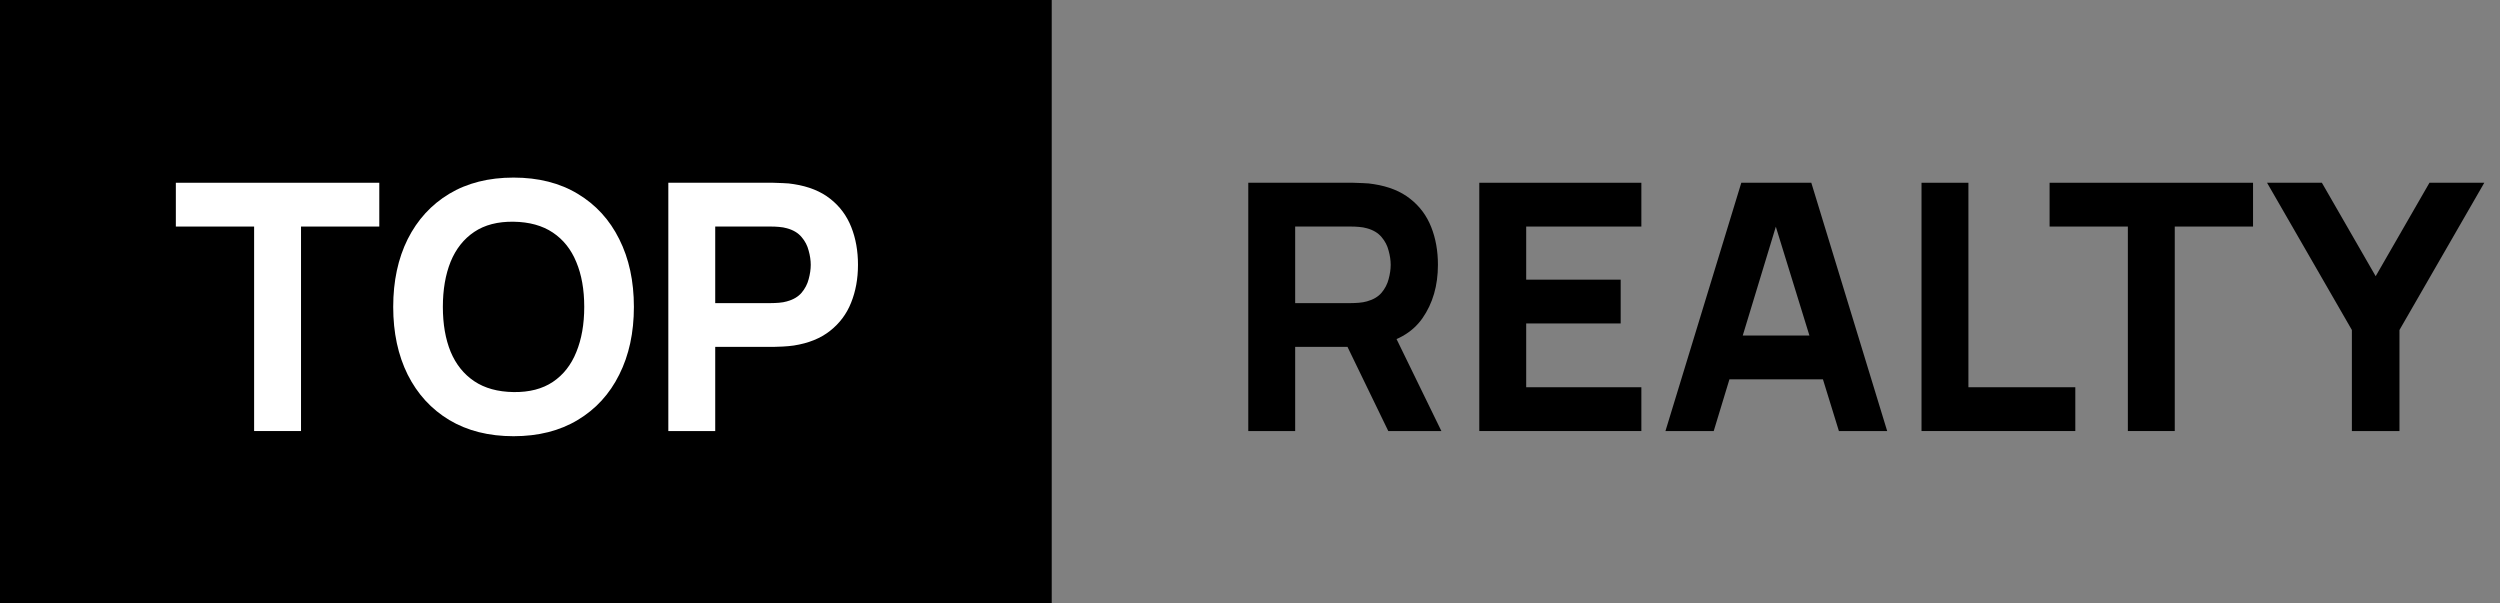 <svg width="145" height="35" viewBox="0 0 145 35" fill="none" xmlns="http://www.w3.org/2000/svg">
<rect x="0" y="0" width="145" height="35" fill="#808080" stroke="none"/>
<rect width="61" height="35" fill="black"/>
<path d="M14.739 25V13.14H10.199V10.6H21.999V13.14H17.459V25H14.739Z" fill="white"/>
<path d="M29.786 25.3C28.346 25.3 27.103 24.986 26.056 24.36C25.016 23.733 24.213 22.857 23.646 21.73C23.086 20.603 22.806 19.293 22.806 17.8C22.806 16.306 23.086 14.996 23.646 13.87C24.213 12.743 25.016 11.867 26.056 11.24C27.103 10.613 28.346 10.3 29.786 10.3C31.226 10.3 32.466 10.613 33.506 11.24C34.553 11.867 35.356 12.743 35.916 13.87C36.483 14.996 36.766 16.306 36.766 17.8C36.766 19.293 36.483 20.603 35.916 21.73C35.356 22.857 34.553 23.733 33.506 24.36C32.466 24.986 31.226 25.3 29.786 25.3ZM29.786 22.74C30.7 22.753 31.46 22.556 32.066 22.15C32.673 21.743 33.126 21.166 33.426 20.42C33.733 19.673 33.886 18.8 33.886 17.8C33.886 16.8 33.733 15.933 33.426 15.2C33.126 14.466 32.673 13.896 32.066 13.49C31.46 13.083 30.7 12.873 29.786 12.86C28.873 12.847 28.113 13.043 27.506 13.45C26.9 13.857 26.443 14.433 26.136 15.18C25.836 15.927 25.686 16.8 25.686 17.8C25.686 18.8 25.836 19.666 26.136 20.4C26.443 21.133 26.9 21.703 27.506 22.11C28.113 22.517 28.873 22.727 29.786 22.74Z" fill="white"/>
<path d="M38.763 25V10.6H44.843C44.983 10.6 45.169 10.607 45.403 10.62C45.642 10.627 45.856 10.646 46.042 10.68C46.903 10.813 47.606 11.097 48.153 11.53C48.706 11.963 49.112 12.51 49.373 13.17C49.633 13.823 49.763 14.553 49.763 15.36C49.763 16.166 49.629 16.9 49.362 17.56C49.102 18.213 48.696 18.756 48.142 19.19C47.596 19.623 46.896 19.907 46.042 20.04C45.856 20.067 45.642 20.087 45.403 20.1C45.163 20.113 44.976 20.12 44.843 20.12H41.483V25H38.763ZM41.483 17.58H44.722C44.862 17.58 45.016 17.573 45.182 17.56C45.349 17.547 45.502 17.52 45.642 17.48C46.009 17.38 46.292 17.213 46.492 16.98C46.693 16.74 46.829 16.477 46.903 16.19C46.983 15.896 47.023 15.62 47.023 15.36C47.023 15.1 46.983 14.826 46.903 14.54C46.829 14.246 46.693 13.983 46.492 13.75C46.292 13.51 46.009 13.34 45.642 13.24C45.502 13.2 45.349 13.173 45.182 13.16C45.016 13.146 44.862 13.14 44.722 13.14H41.483V17.58Z" fill="white"/>
<path d="M72.4 25V10.6H78.48C78.62 10.6 78.807 10.606 79.04 10.62C79.28 10.626 79.494 10.646 79.68 10.68C80.54 10.813 81.244 11.096 81.79 11.53C82.344 11.963 82.75 12.51 83.01 13.17C83.27 13.823 83.4 14.553 83.4 15.36C83.4 16.566 83.1 17.6 82.5 18.46C81.9 19.313 80.96 19.84 79.68 20.04L78.48 20.12H75.12V25H72.4ZM80.52 25L77.68 19.14L80.48 18.6L83.6 25H80.52ZM75.12 17.58H78.36C78.5 17.58 78.654 17.573 78.82 17.56C78.987 17.546 79.14 17.52 79.28 17.48C79.647 17.38 79.93 17.213 80.13 16.98C80.33 16.74 80.467 16.476 80.54 16.19C80.62 15.896 80.66 15.62 80.66 15.36C80.66 15.1 80.62 14.826 80.54 14.54C80.467 14.246 80.33 13.983 80.13 13.75C79.93 13.51 79.647 13.34 79.28 13.24C79.14 13.2 78.987 13.173 78.82 13.16C78.654 13.146 78.5 13.14 78.36 13.14H75.12V17.58Z" fill="black"/>
<path d="M85.799 25V10.6H95.199V13.14H88.519V16.22H93.999V18.76H88.519V22.46H95.199V25H85.799Z" fill="black"/>
<path d="M96.596 25L100.996 10.6H105.056L109.456 25H106.656L102.736 12.3H103.256L99.396 25H96.596ZM99.236 22V19.46H106.836V22H99.236Z" fill="black"/>
<path d="M111.448 25V10.6H114.168V22.46H120.368V25H111.448Z" fill="black"/>
<path d="M123.416 25V13.14H118.876V10.6H130.676V13.14H126.136V25H123.416Z" fill="black"/>
<path d="M136.409 25V19.14L131.489 10.6H134.669L137.789 16.02L140.909 10.6H144.089L139.169 19.14V25H136.409Z" fill="black"/>
</svg>
